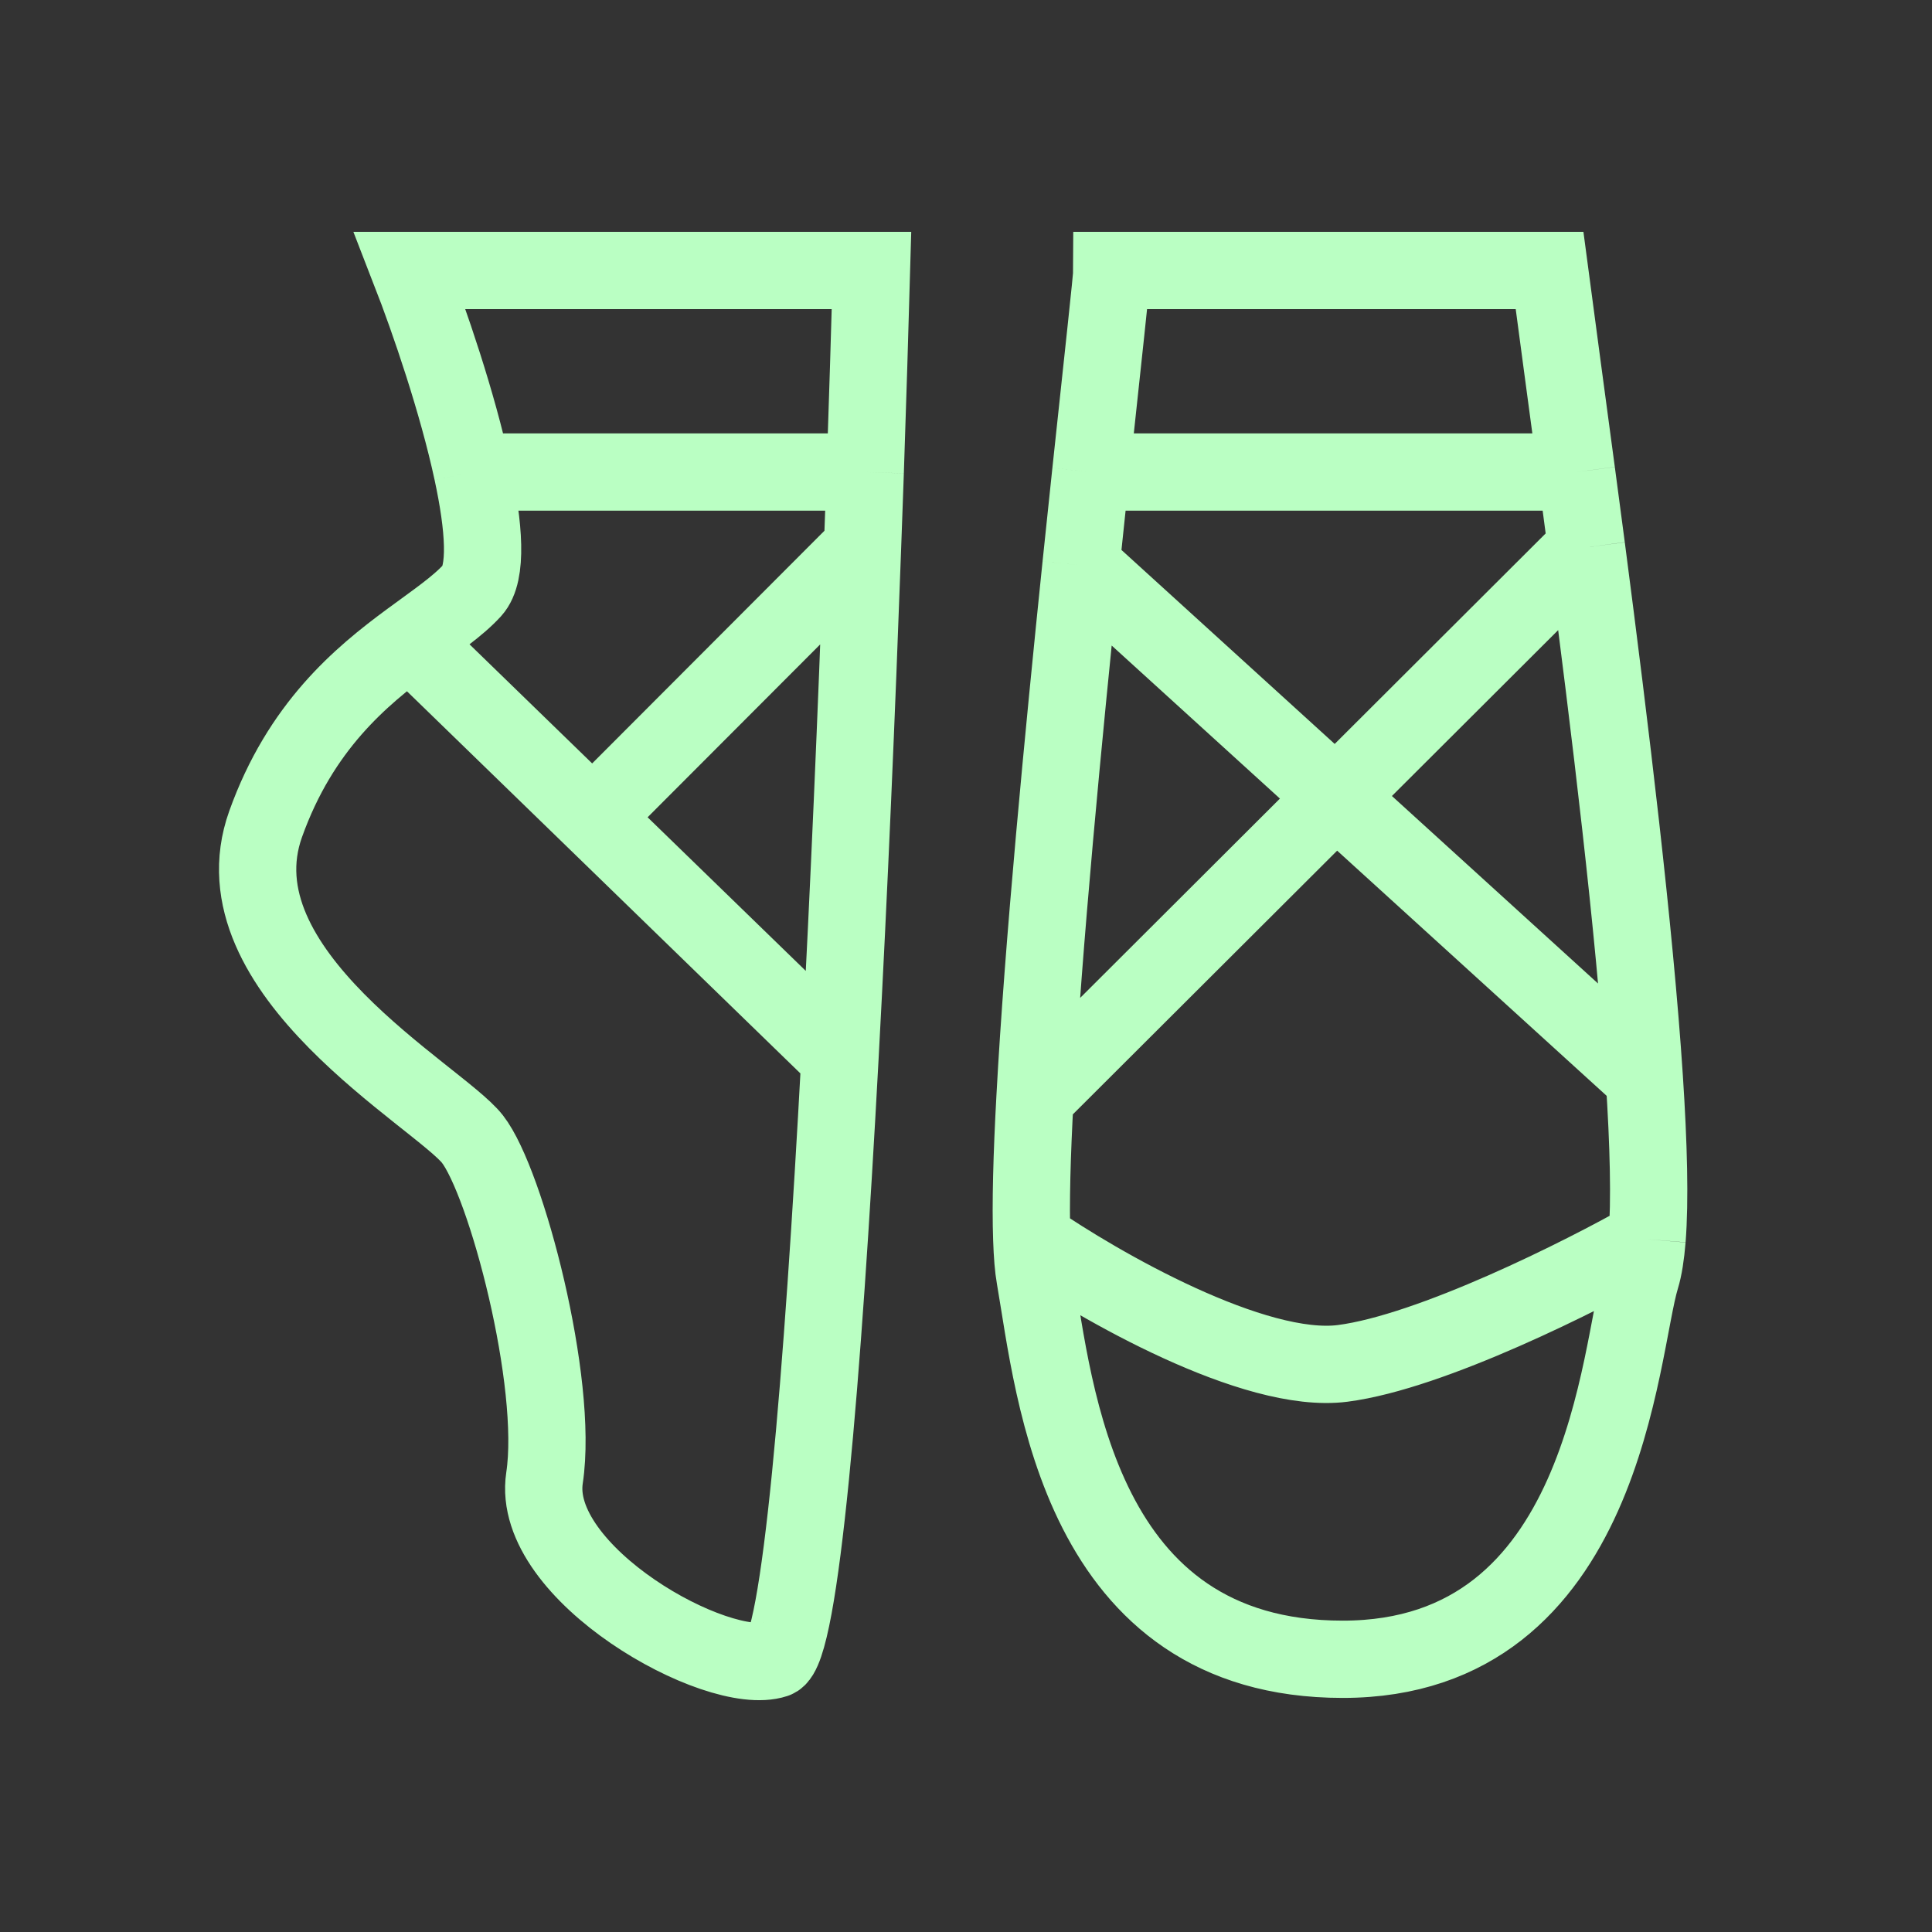 <?xml version="1.0" encoding="UTF-8"?> <svg xmlns="http://www.w3.org/2000/svg" width="25" height="25" viewBox="0 0 25 25" fill="none"><rect x="0" y="0" width="25" height="25" fill="#333333" stroke="none"/><path d="M6.113 6.108C6.265 6.815 6.311 7.419 6.113 7.638C5.923 7.847 5.632 8.043 5.304 8.285M6.113 6.108C5.921 5.214 5.559 4.155 5.304 3.5H11.277C11.255 4.279 11.228 5.162 11.196 6.108M6.113 6.108H11.196M11.196 6.108C11.185 6.426 11.173 6.751 11.161 7.082M5.304 8.285C4.667 8.755 3.889 9.4 3.437 10.664C2.753 12.578 5.677 14.184 6.113 14.739C6.548 15.295 7.233 17.889 7.046 19.124C6.859 20.359 9.286 21.718 10.033 21.471C10.356 21.364 10.645 17.838 10.869 13.69M5.304 8.285L7.668 10.581M10.869 13.69L7.668 10.581M10.869 13.69C10.986 11.524 11.085 9.189 11.161 7.082M7.668 10.581L11.161 7.082M13.351 16.036C13.358 16.24 13.371 16.407 13.393 16.53C13.647 17.996 13.953 21.471 17.375 21.471C20.797 21.471 20.949 17.455 21.233 16.53C21.27 16.409 21.296 16.242 21.313 16.036M13.351 16.036C14.215 16.633 16.23 17.79 17.375 17.642C18.52 17.494 20.477 16.51 21.313 16.036M13.351 16.036C13.335 15.584 13.352 14.949 13.393 14.202M21.313 16.036C21.352 15.539 21.334 14.814 21.277 13.947M21.277 13.947L13.988 7.316M21.277 13.947C21.152 12.042 20.838 9.451 20.529 7.082M13.988 7.316C13.76 9.526 13.498 12.246 13.393 14.202M13.988 7.316C14.032 6.891 14.075 6.486 14.115 6.108M20.529 7.082L13.393 14.202M20.529 7.082C20.485 6.752 20.442 6.427 20.4 6.108M14.115 6.108C14.271 4.639 14.388 3.593 14.388 3.5H20.051C20.152 4.266 20.273 5.157 20.4 6.108M14.115 6.108H20.4" stroke="#BAFFC3"></path></svg> 